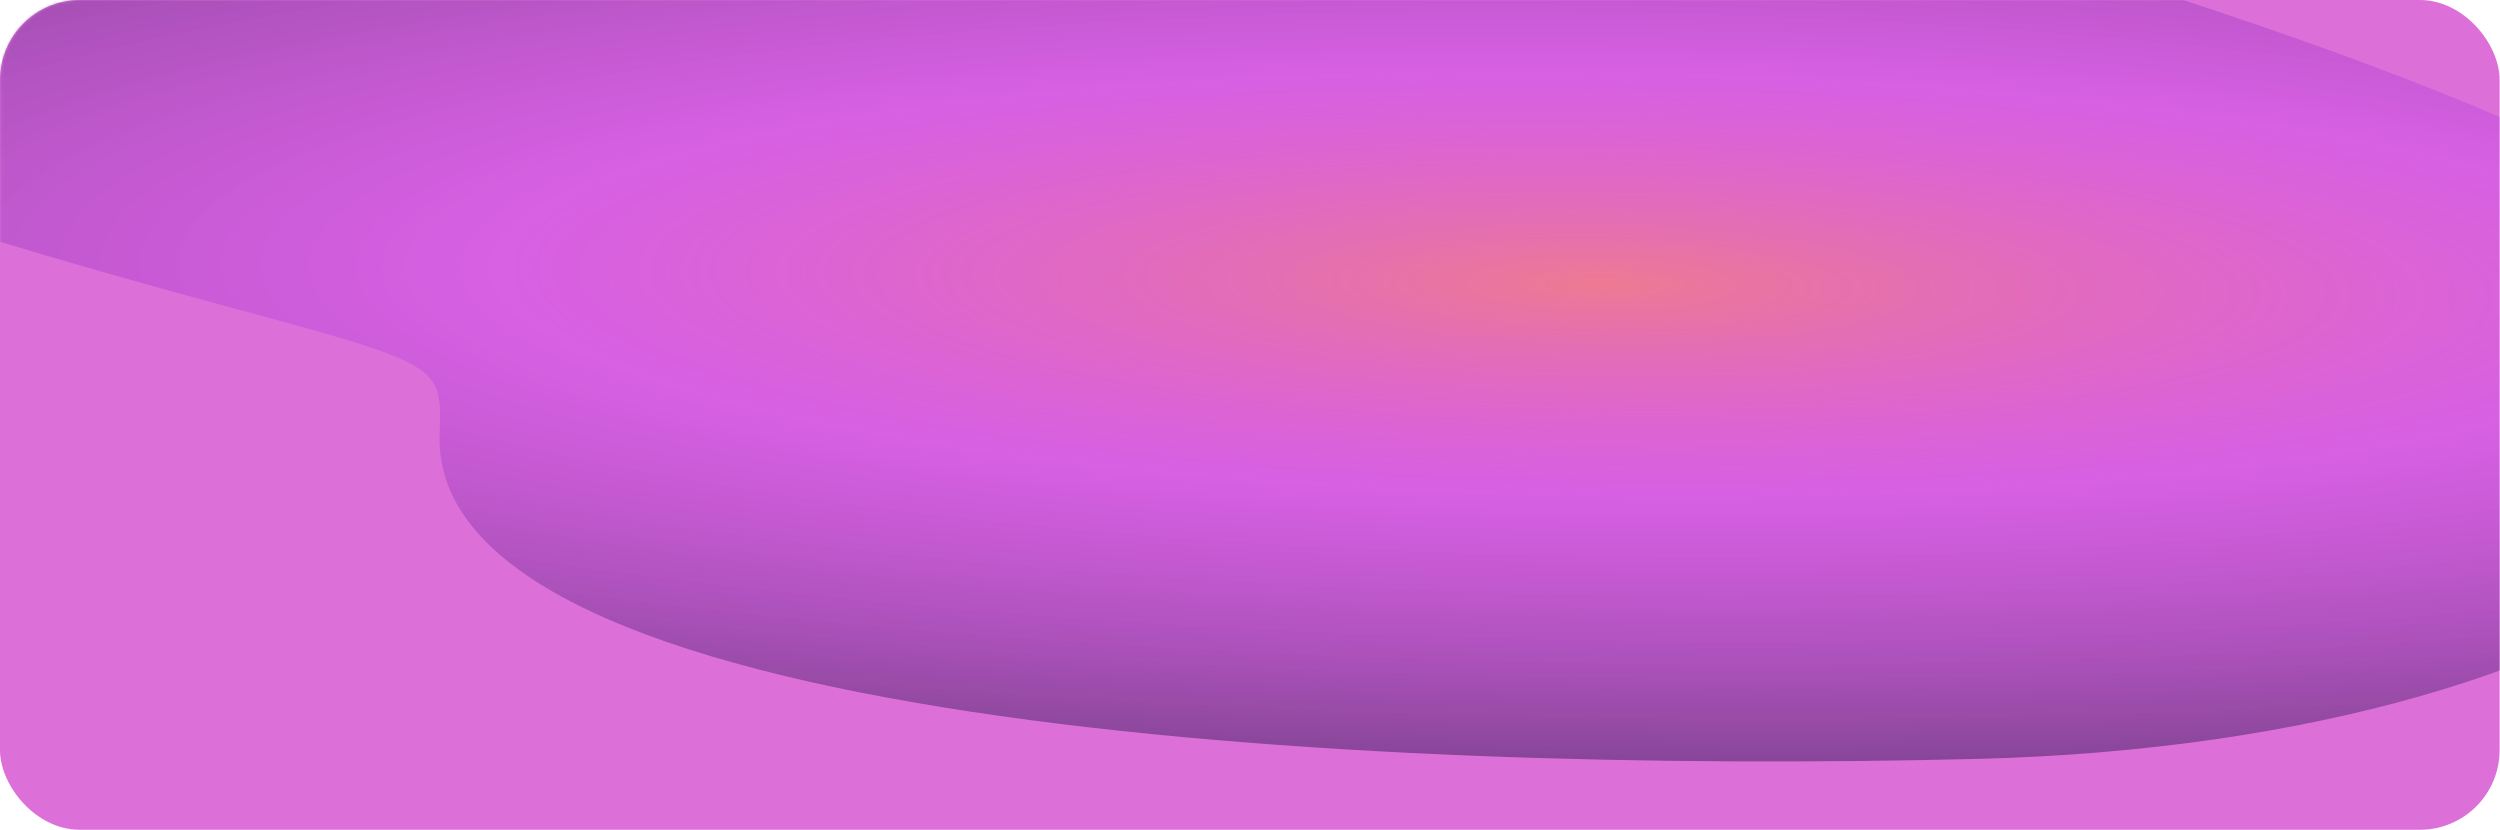 <?xml version="1.0" encoding="UTF-8"?> <svg xmlns="http://www.w3.org/2000/svg" width="940" height="312" viewBox="0 0 940 312" fill="none"><g clip-path="url(#clip0_3161_5927)"><rect width="939.858" height="312" rx="30" fill="#DC70D8"></rect><mask id="mask0_3161_5927" style="mask-type:alpha" maskUnits="userSpaceOnUse" x="0" y="0" width="940" height="312"><rect x="0.143" width="939.858" height="312" rx="30" fill="#5716E2"></rect></mask><g mask="url(#mask0_3161_5927)"><g filter="url(#filter0_f_3161_5927)"><path d="M743.512 285.348C994.45 279.092 1144.17 160.985 993.424 70.589C842.679 -19.807 226.547 -168.21 -24.392 -161.953C-264.418 -155.968 -525.757 -50.019 83.414 114.706C124.799 125.896 145.492 131.492 155.743 137.483C165.995 143.473 165.758 150.021 165.285 163.117C161.314 273.007 509.661 291.179 743.512 285.348Z" fill="url(#paint0_radial_3161_5927)" fill-opacity="0.5"></path></g></g></g><defs><filter id="filter0_f_3161_5927" x="-421.463" y="-292.145" width="1605.23" height="708.458" filterUnits="userSpaceOnUse" color-interpolation-filters="sRGB"><feFlood flood-opacity="0" result="BackgroundImageFix"></feFlood><feBlend mode="normal" in="SourceGraphic" in2="BackgroundImageFix" result="shape"></feBlend><feGaussianBlur stdDeviation="65" result="effect1_foregroundBlur_3161_5927"></feGaussianBlur></filter><radialGradient id="paint0_radial_3161_5927" cx="0" cy="0" r="1" gradientUnits="userSpaceOnUse" gradientTransform="translate(602.212 107.273) rotate(-178.952) scale(944.148 181.688)"><stop stop-color="#FF834E"></stop><stop offset="0.438" stop-color="#CB36FF" stop-opacity="0.554"></stop><stop offset="1" stop-color="#0C0938" stop-opacity="0.83"></stop></radialGradient><clipPath id="clip0_3161_5927"><rect width="940" height="312" rx="20" fill="white"></rect></clipPath></defs></svg> 